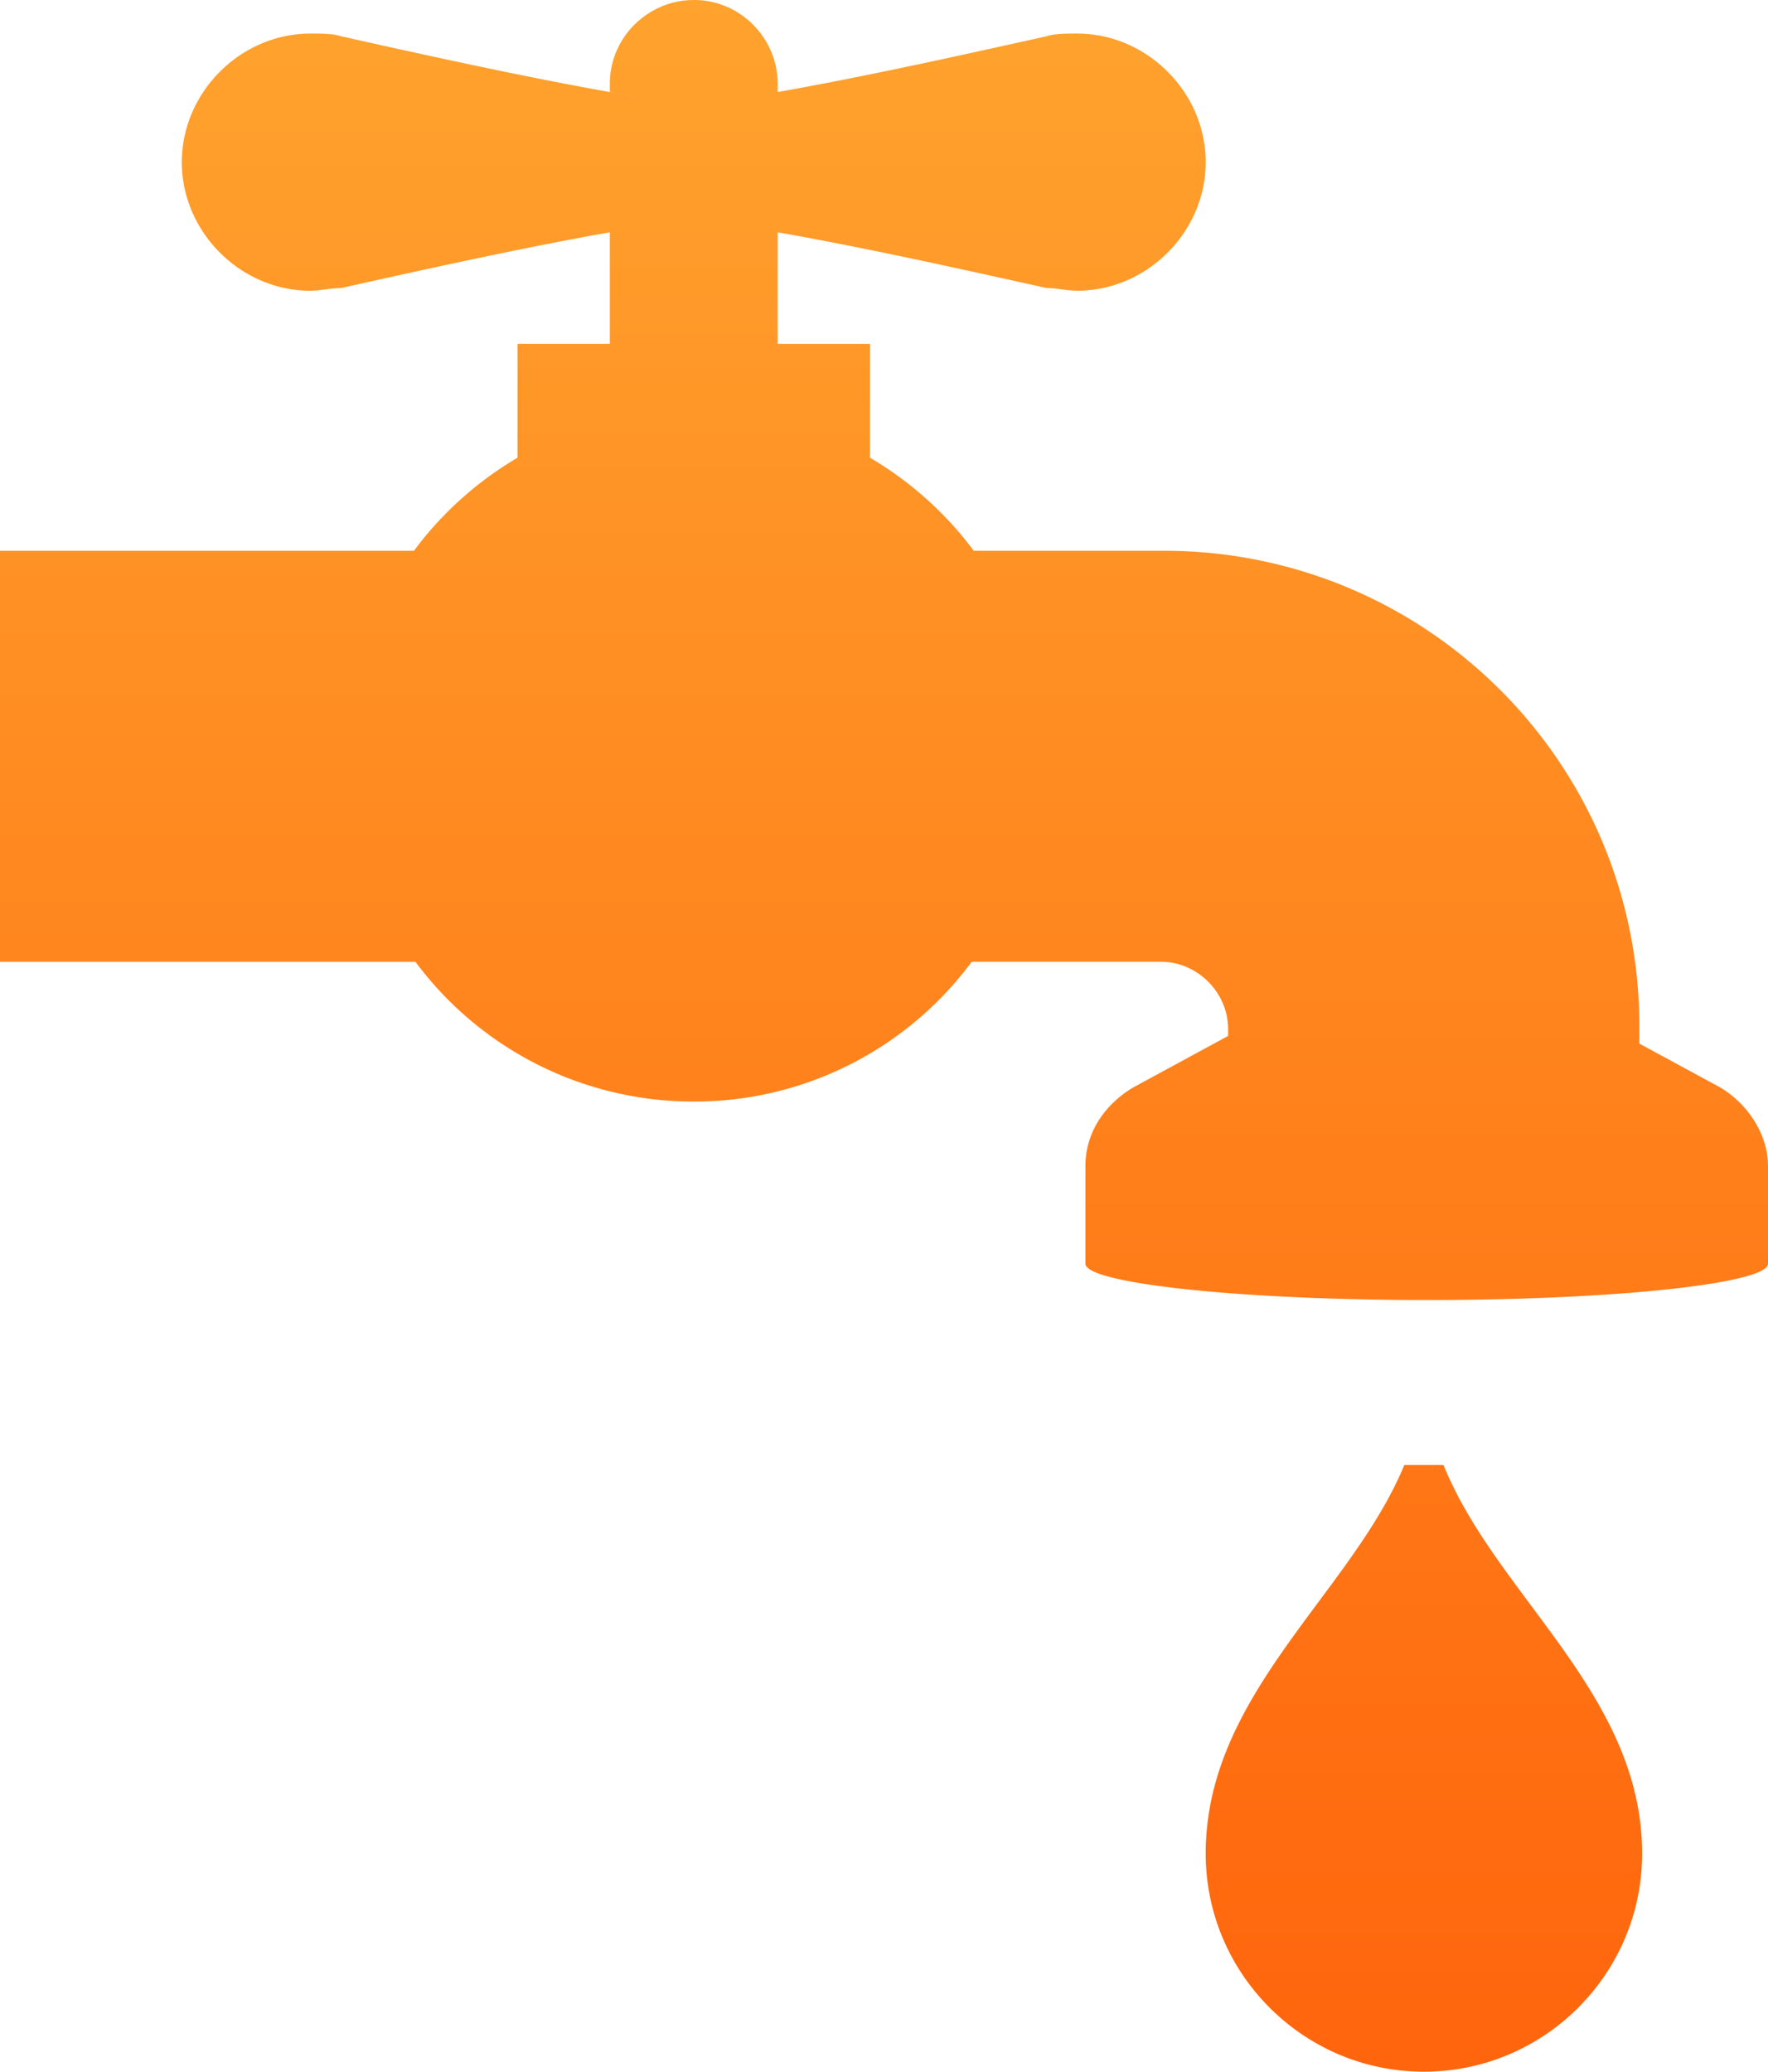 <svg width="70" height="82" viewBox="0 0 70 82" xmlns="http://www.w3.org/2000/svg">
    <defs>
        <linearGradient x1="50%" y1="0%" x2="50%" y2="100%" id="u32lcveh8a">
            <stop stop-color="#FFA32E" offset="0%"/>
            <stop stop-color="#FF640C" offset="100%"/>
        </linearGradient>
    </defs>
    <path d="M27.468 0c1.883 0 3.323 1.55 3.323 3.32v.321l.38-.065c2.848-.517 5.696-1.13 8.544-1.759l1.71-.378c.331-.111.774-.111 1.217-.111 2.77 0 5.095 2.324 5.095 5.09 0 2.767-2.326 5.09-5.095 5.09l-.315-.017-.588-.076-.315-.017c-3.418-.759-6.835-1.518-10.253-2.137l-.38-.066v4.416h3.655v4.506l.038.022c1.59.942 2.976 2.19 4.07 3.661h7.522c10.411 0 18.83 8.41 18.83 18.813l-.001.692 3.212 1.742c1.046.627 1.796 1.748 1.876 2.896l.007.203v3.873c0 .775-5.981 1.438-13.513 1.438-7.42 0-13.512-.663-13.512-1.438v-3.873c0-1.328.775-2.435 1.883-3.099l3.765-2.043v-.28c0-1.44-1.218-2.657-2.658-2.657h-7.493a13.65 13.65 0 0 1-11.004 5.534 13.695 13.695 0 0 1-11.02-5.533H0V21.8h16.39a13.838 13.838 0 0 1 4.1-3.683V13.61h3.655V9.195l-.38.066c-2.847.516-5.695 1.13-8.543 1.758l-1.71.38-.314.016-.589.076-.315.018c-2.769 0-5.095-2.324-5.095-5.09 0-2.767 2.326-5.091 5.095-5.091.443 0 .886 0 1.219.11l1.709.38c2.929.646 5.858 1.276 8.788 1.802l1.441.249-1.306-.228V3.32c0-1.817 1.446-3.22 3.14-3.315L27.469 0zm28.133 57.987c-2.104 5.09-7.864 9.074-7.864 15.381 0 4.759 3.877 8.632 8.64 8.632 4.762 0 8.639-3.873 8.639-8.632 0-6.307-5.76-10.18-7.864-15.381h-1.55z" fill="url(#u32lcveh8a)" fill-rule="nonzero"/>
</svg>
